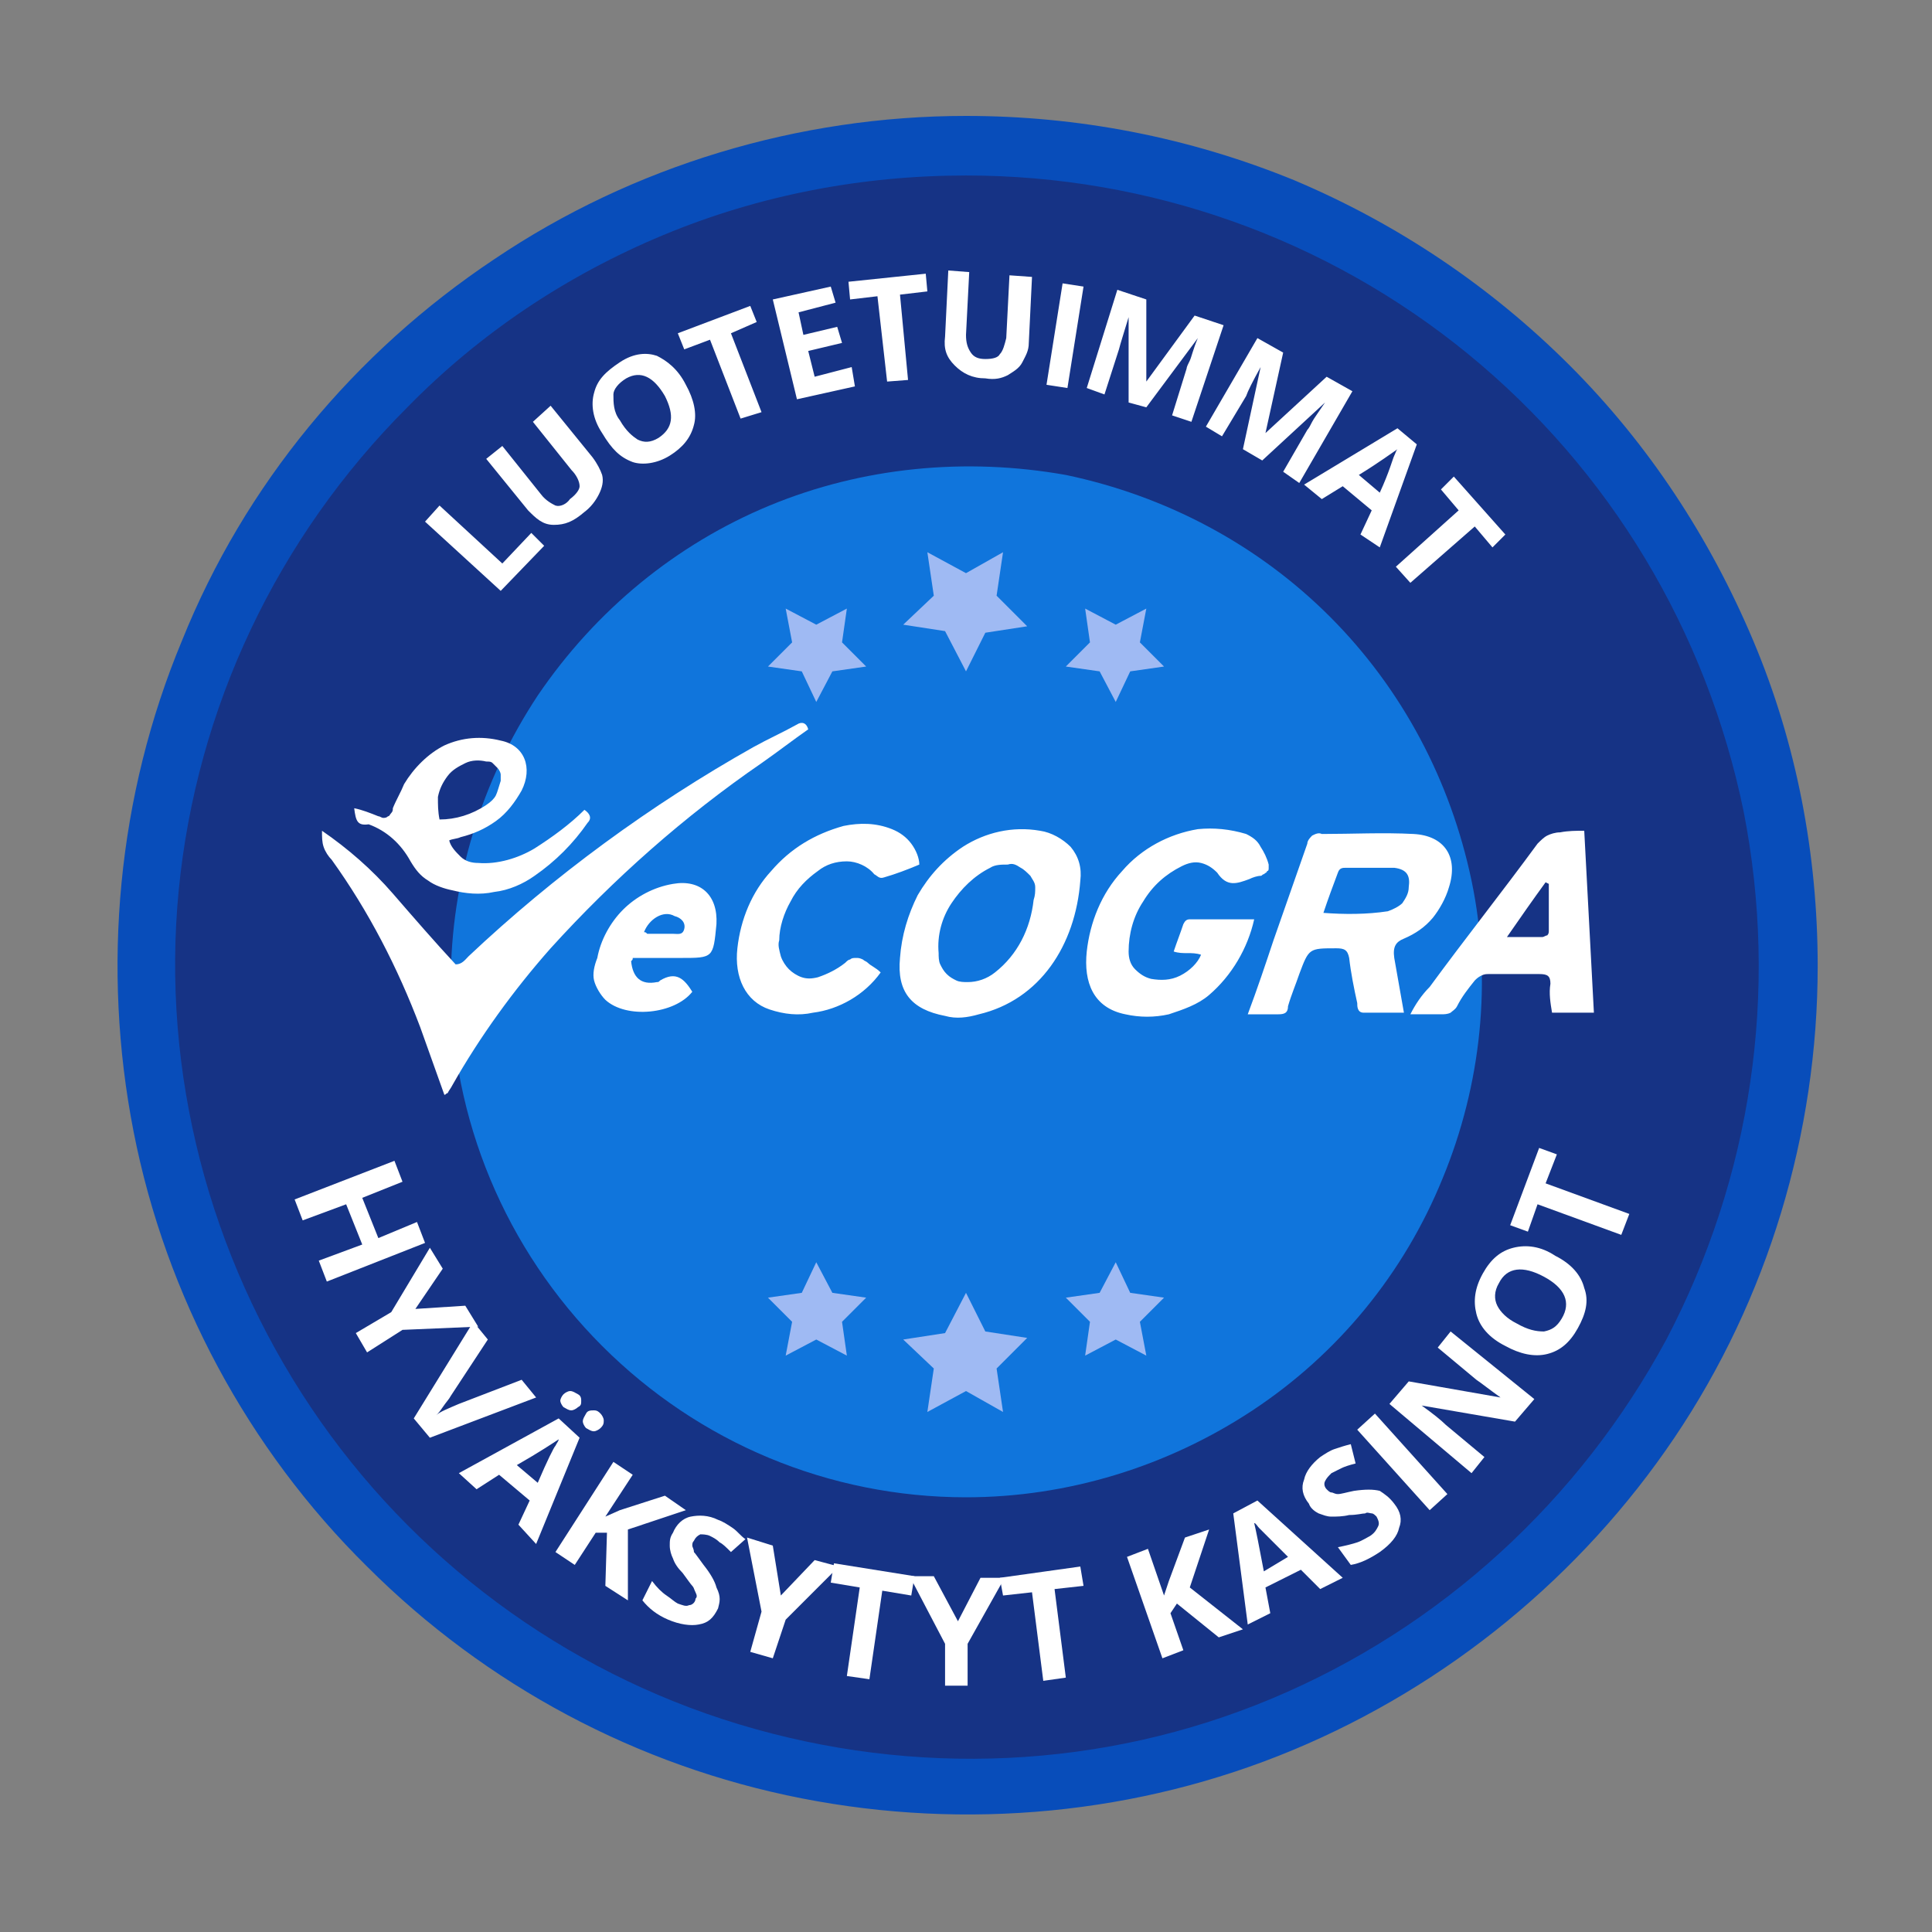 <svg width="120" height="120" fill="none" xmlns="http://www.w3.org/2000/svg"><rect width="100%" height="100%" fill="#808080" stroke="none"/><path d="M60 110.9c10.1 0 19.9-3 28.3-8.6 8.4-5.6 14.9-13.5 18.7-22.8 3.9-9.3 4.9-19.5 2.9-29.4-2-9.9-6.8-18.9-13.9-26.1-7.1-7.1-16.2-12-26.1-13.9-9.9-2-20.1-1-29.4 2.9-9.3 3.9-17.3 10.4-22.8 18.7-5.6 8.4-8.6 18.2-8.6 28.3 0 13.5 5.4 26.4 14.9 36 9.6 9.5 22.5 14.9 36 14.9Z" fill="#163385"/><path d="M60 10.9c11.4 0 22.4 3.9 31.2 11.1 8.8 7.2 14.8 17.2 17.1 28.4 2.2 11.2.5 22.7-4.8 32.8-5.4 10-14 17.9-24.5 22.3-10.5 4.4-22.2 4.9-33.1 1.6-10.9-3.3-20.3-10.3-26.6-19.7C13 78 10 66.6 11.1 55.3c1.1-11.3 6.1-21.9 14.2-30 4.5-4.6 9.9-8.2 15.9-10.7s12.4-3.7 18.8-3.7Zm0-3.7c-10.4 0-20.7 3.1-29.3 8.9-8.7 5.8-15.5 14-19.4 23.7-4 9.6-5 20.3-3 30.5s7.1 19.7 14.5 27c7.4 7.4 16.8 12.4 27 14.4s20.9 1 30.5-3c9.6-4 17.9-10.8 23.7-19.4 5.8-8.6 8.9-18.9 8.9-29.3 0-6.9-1.3-13.8-4-20.2-2.7-6.4-6.5-12.2-11.4-17.1-4.9-4.9-10.7-8.8-17.1-11.5-6.6-2.7-13.5-4-20.4-4Z" fill="#084DBA"/><path d="M60 93c6.3 0 12.5-1.9 17.8-5.4 5.3-3.5 9.4-8.5 11.8-14.4 2.4-5.8 3.1-12.3 1.8-18.5-1.3-6.2-4.3-11.9-8.8-16.4-4.5-4.5-10.2-7.5-16.4-8.8-6.2-1.1-12.6-.5-18.4 1.9C42 33.8 37 37.9 33.4 43.2 29.9 48.5 28 54.7 28 61c0 8.5 3.4 16.6 9.4 22.6S51.5 93 60 93Z" fill="#1075DC"/><path d="m60 80.3 1.2 2.4 2.6.4-1.9 1.9.4 2.7-2.3-1.3-2.4 1.3.4-2.7-1.9-1.8 2.6-.4 1.3-2.5Zm-9.3-1.9 1 1.9 2.1.3-1.5 1.5.3 2.1-1.9-1-1.9 1 .4-2.1-1.5-1.5 2.1-.3.9-1.9Zm18.6 0 .9 1.9 2.1.3-1.5 1.5.4 2.1-1.9-1-1.9 1 .3-2.1-1.5-1.5 2.1-.3 1-1.9ZM60 41.7l1.2-2.4 2.6-.4-1.9-1.9.4-2.7-2.3 1.3-2.4-1.3.4 2.7-1.9 1.8 2.6.4 1.3 2.5Zm-9.3 1.9 1-1.9 2.1-.3-1.5-1.5.3-2.1-1.9 1-1.9-1 .4 2.1-1.5 1.5 2.1.3.9 1.9Zm18.6 0 .9-1.9 2.1-.3-1.5-1.5.4-2.1-1.9 1-1.9-1 .3 2.1-1.5 1.5 2.1.3 1 1.9Z" fill="#9FBAF3"/><path d="m27.6 68-1.5-4.2c-1.4-3.7-3.2-7.2-5.5-10.4-.2-.2-.4-.5-.5-.8-.1-.3-.1-.6-.1-1 1.6 1.1 3.1 2.4 4.4 3.9 1.3 1.5 2.6 3 3.9 4.4.4 0 .6-.3.8-.5 5.3-5 11.3-9.4 17.7-13 .9-.5 1.8-.9 2.7-1.4.3-.2.6-.1.7.3-1 .7-1.9 1.4-2.9 2.1-4.8 3.3-9.2 7.2-13.1 11.5-2.3 2.6-4.4 5.5-6.1 8.5-.1.2-.2.3-.3.5-.1 0-.1.1-.2.1Zm59.6-5.1h-2.5c-.4 0-.4-.4-.4-.6-.2-.9-.4-1.9-.5-2.8-.1-.5-.3-.6-.8-.6-1.7 0-1.7 0-2.3 1.6-.2.6-.5 1.3-.7 2 0 .4-.2.5-.6.5h-1.9c.6-1.6 1.1-3.1 1.6-4.6l2.1-6c0-.2.2-.4.3-.5.2-.1.4-.2.6-.1 1.9 0 3.8-.1 5.7 0 1.9.1 2.8 1.4 2.2 3.3-.2.7-.6 1.4-1 1.9-.5.6-1.1 1-1.8 1.3-.5.2-.7.5-.6 1.2.2 1.1.4 2.3.6 3.4Zm-5-6.2c1.3.1 2.7.1 4-.1.3-.1.7-.3.9-.5.2-.3.4-.6.4-1 .1-.7-.1-1.1-.9-1.2h-3c-.2 0-.4 0-.5.3-.3.8-.6 1.6-.9 2.5Zm-15.1-2c-.3 4-2.5 7.4-6.3 8.3-.7.2-1.4.3-2.1.1-2.1-.4-3-1.5-2.8-3.6.1-1.4.5-2.7 1.1-3.9.7-1.2 1.6-2.2 2.8-3 1.4-.9 3.1-1.3 4.8-1 .7.1 1.4.5 1.9 1 .5.6.7 1.3.6 2.1Zm-4.5-1c-.4 0-.8 0-1.1.2-1 .5-1.8 1.3-2.4 2.2-.6.9-.9 2-.8 3.1 0 .2 0 .5.1.7.1.2.2.4.4.6.2.2.4.3.6.4.2.1.5.1.7.1.6 0 1.2-.2 1.7-.6 1.4-1.1 2.2-2.7 2.4-4.5.1-.3.1-.5.1-.8 0-.3-.2-.5-.3-.7-.2-.2-.4-.4-.6-.5-.3-.2-.5-.3-.8-.2Zm12 5.6c-.6-.2-1.1 0-1.7-.2.2-.6.4-1.1.6-1.7.1-.2.2-.3.4-.3h4c-.4 1.8-1.4 3.5-2.8 4.7-.7.6-1.6.9-2.5 1.2-.9.2-1.8.2-2.7 0-2-.4-2.6-2-2.4-3.9.2-1.8.9-3.6 2.2-5 1.2-1.4 2.9-2.3 4.7-2.6 1-.1 2 0 3 .3.4.2.7.4.9.8.2.3.4.7.5 1.1v.2c0 .1 0 .2-.1.2 0 .1-.1.1-.2.2-.1 0-.1.1-.2.1-.2 0-.5.1-.7.2-.8.3-1.4.5-2-.4-.3-.3-.6-.5-1-.6-.4-.1-.8 0-1.2.2-1 .5-1.8 1.2-2.4 2.2-.6.9-.9 2-.9 3.1 0 .4.1.8.4 1.1.3.3.6.5 1 .6.6.1 1.2.1 1.8-.2.6-.3 1.1-.8 1.3-1.3Zm23.8-7.7c.2 3.8.4 7.5.6 11.3h-2.6c-.1-.6-.2-1.2-.1-1.8 0-.5-.2-.6-.7-.6h-3.1c-.2 0-.3 0-.5.1s-.3.2-.4.3c-.4.5-.8 1-1.1 1.6-.1.2-.3.3-.4.4-.2.1-.4.1-.6.1h-1.9c.3-.6.7-1.2 1.2-1.7 2.2-3 4.5-5.9 6.7-8.9.2-.2.4-.4.6-.5.2-.1.5-.2.8-.2.5-.1 1-.1 1.5-.1Zm-2.2 3.3-.2-.1c-.8 1.1-1.5 2.1-2.4 3.4h2.2c.1 0 .2-.1.3-.1.1-.1.1-.2.1-.3v-2.9Z" fill="#fff"/><path d="M22 50.2c.5.1 1 .3 1.5.5.1 0 .2.1.3.1.1 0 .2 0 .3-.1.1 0 .1-.1.2-.2s.1-.2.1-.3c.2-.5.5-1 .7-1.5.6-1 1.5-1.9 2.5-2.4 1.1-.5 2.3-.6 3.5-.3 1.5.3 2 1.7 1.3 3.1-.4.7-.9 1.4-1.6 1.9-.7.5-1.4.8-2.2 1-.2.1-.5.1-.7.2.1.4.4.7.7 1 .3.3.7.4 1.1.4 1.2.1 2.5-.3 3.5-.9 1.1-.7 2.2-1.5 3.1-2.4.3.2.5.5.2.8-.9 1.3-2 2.4-3.3 3.3-.7.5-1.6.9-2.5 1-.9.2-1.8.1-2.6-.1-.5-.1-1.1-.3-1.5-.6-.5-.3-.8-.7-1.1-1.2-.6-1.1-1.5-1.9-2.6-2.3-.7.1-.8-.2-.9-1Zm5.3.7c1 0 2-.3 2.9-.9.3-.2.5-.4.6-.6.1-.2.2-.6.3-.9v-.4c0-.1-.1-.3-.2-.4l-.3-.3c-.1-.1-.2-.1-.4-.1-.4-.1-.9-.1-1.3.1s-.8.4-1.1.8c-.3.4-.5.8-.6 1.3 0 .5 0 .9.1 1.4Zm27.4 9.5c-1 1.4-2.6 2.3-4.2 2.5-.9.2-1.8.1-2.7-.2-1.5-.5-2.2-2-2-3.8.2-1.8.9-3.5 2.1-4.8 1.2-1.4 2.7-2.3 4.5-2.8 1-.2 2-.2 3 .2.5.2.9.5 1.2.9.3.4.5.9.5 1.3-.7.3-1.5.6-2.2.8-.3.1-.4-.1-.6-.2-.4-.5-1.1-.8-1.7-.8-.7 0-1.3.2-1.8.6-.7.5-1.3 1.1-1.7 1.9-.4.7-.7 1.6-.7 2.4-.1.3 0 .6.1 1 .1.3.3.6.5.8.2.2.5.4.8.5.3.1.6.1 1 0 .6-.2 1.2-.5 1.7-.9.1-.1.2-.2.3-.2.1-.1.2-.1.4-.1.1 0 .2 0 .4.1.1.1.2.1.3.2.2.2.5.3.8.6Zm-15.5-.7c.1 1 .6 1.5 1.6 1.3.1 0 .1 0 .2-.1 1-.6 1.5-.1 2 .7-1.1 1.4-4.1 1.7-5.4.5-.3-.3-.6-.8-.7-1.2-.1-.4 0-.9.2-1.4.2-1.1.8-2.2 1.6-3 .8-.8 1.9-1.4 3.1-1.6 1.7-.3 2.8.7 2.7 2.5-.2 2.1-.2 2.1-2.2 2.1h-3c0 .1 0 .1-.1.2Zm.8-1.8c.1 0 .1 0 .2.1h1.6c.3 0 .6.1.7-.3.1-.4-.2-.7-.6-.8-.7-.4-1.6.2-1.9 1ZM20.3 79.6l-.5-1.3 2.7-1-1-2.5-2.7 1-.5-1.3 6.2-2.4.5 1.3-2.5 1 1 2.5 2.4-1 .5 1.3-6.1 2.4ZM25.8 81.3l3.1-.2.8 1.3-4.7.2-2.2 1.4-.7-1.2 2.2-1.3 2.4-4 .8 1.3-1.7 2.5Z" fill="#fff"/><path d="m32.4 85.7.9 1.1-6.6 2.5-1-1.2 3.7-6 .9 1.1-2.3 3.5c-.1.2-.3.4-.5.7-.2.3-.3.4-.4.5.2-.2.7-.4 1.4-.7l3.9-1.5ZM32.2 94.7l.7-1.5-1.9-1.6-1.4.9-1.1-1 6.2-3.4 1.3 1.2-2.7 6.6-1.1-1.2Zm1.2-2.6c.6-1.4 1-2.2 1.1-2.3.1-.2.2-.3.2-.4-.3.2-1.2.8-2.6 1.6l1.3 1.1Zm1.6-5.5c.1-.1.3-.2.4-.2.2 0 .3.1.5.2s.2.3.2.4c0 .2 0 .3-.2.4-.1.1-.3.2-.4.2-.2 0-.3-.1-.5-.2-.1-.1-.2-.3-.2-.4 0-.1.1-.3.2-.4Zm1.4 1.2c.1-.2.3-.2.5-.2s.3.1.4.2c.1.1.2.3.2.4 0 .2 0 .3-.2.5-.1.1-.3.2-.4.2-.2 0-.3-.1-.5-.2-.1-.1-.2-.3-.2-.4 0-.2.1-.3.2-.5ZM39 99.4l-1.4-.9.1-3.3H37l-1.3 2-1.2-.8 3.6-5.6 1.2.8-1.7 2.6.9-.4 2.8-.9 1.3.9L39 95v4.4ZM44.6 99.9c-.3.6-.6.9-1.2 1-.5.1-1.2 0-1.9-.3s-1.2-.7-1.6-1.2l.6-1.2c.3.4.6.7.9.9.3.2.5.4.7.5.3.1.5.2.7.1.2 0 .4-.2.4-.4.1-.1.1-.2 0-.4s-.1-.3-.2-.4c-.1-.1-.3-.4-.6-.8-.3-.3-.5-.6-.6-.9-.1-.2-.2-.5-.2-.8 0-.3 0-.5.2-.8.2-.5.6-.9 1.1-1 .5-.1 1.1-.1 1.7.2.3.1.6.3.9.5.3.2.5.5.8.7l-.9.8c-.3-.3-.5-.5-.7-.6-.2-.2-.4-.3-.6-.4-.2-.1-.5-.1-.6-.1-.2.1-.3.2-.4.4-.1.1-.1.2-.1.3 0 .1.1.2.1.4.1.1.3.4.6.8.4.5.7 1 .8 1.4.3.6.2.9.1 1.3ZM48.5 99.1l2.1-2.2 1.5.4-3.3 3.3-.8 2.4-1.4-.4.7-2.5-.9-4.6 1.6.5.5 3.1Z" fill="#fff"/><path d="m54 104.3-1.4-.2.8-5.5-1.8-.3.2-1.2 5 .8-.2 1.2-1.8-.3-.8 5.5Z" fill="#fff"/><path d="m59.5 100.7 1.4-2.7h1.5l-2.3 4.1v2.6h-1.4v-2.6l-2.2-4.2H58l1.5 2.8Z" fill="#fff"/><path d="m66.2 104.2-1.4.2-.7-5.5-1.8.2-.2-1.1 5-.7.2 1.2-1.8.2.7 5.5ZM77.2 101.2l-1.5.5-2.6-2.1-.4.6.8 2.3-1.3.5-2.2-6.3 1.3-.5 1 2.9.3-.9 1-2.7 1.5-.5-1.2 3.6 3.3 2.6ZM82 98.7l-1.2-1.2-2.2 1.1.3 1.6-1.4.7-.9-6.9 1.5-.8 5.3 4.8-1.4.7Zm-2-2-1.8-1.8c-.1-.1-.2-.3-.3-.3.1.4.3 1.4.6 3l1.5-.9ZM86.6 93.4c.4.5.5 1 .3 1.5-.1.5-.5 1-1.2 1.5-.6.4-1.2.7-1.8.8l-.8-1.1c.5-.1.9-.2 1.2-.3.3-.1.6-.3.8-.4.3-.2.4-.4.5-.6.1-.2 0-.4-.1-.6-.1-.1-.2-.2-.3-.2-.1 0-.3-.1-.4 0-.2 0-.5.1-1 .1-.4.1-.8.1-1.1.1-.3 0-.5-.1-.8-.2-.2-.1-.5-.3-.6-.6-.4-.5-.5-1-.3-1.5.1-.5.5-1 1-1.4.3-.2.6-.4.9-.5.3-.1.6-.2 1-.3l.3 1.2c-.4.1-.7.2-.9.3l-.6.3c-.2.2-.3.3-.4.5-.1.2 0 .4.1.5.1.1.2.2.3.2.1 0 .2.1.4.1s.5-.1 1-.2c.7-.1 1.2-.1 1.6 0 .3.2.6.4.9.8ZM88.8 93.8l-4.5-5 1.1-1 4.5 5-1.1 1ZM95.3 86.9l-1.2 1.4-5.8-1c.7.5 1.2.9 1.5 1.2l2.4 2-.8 1-5.1-4.3 1.2-1.4 5.7 1c-.7-.5-1.2-.9-1.5-1.1l-2.4-2 .8-1 5.2 4.2ZM96.6 78c1 .5 1.6 1.2 1.8 2 .3.8.1 1.6-.4 2.5-.5.9-1.1 1.4-1.9 1.6-.8.2-1.7 0-2.6-.5-1-.5-1.6-1.2-1.8-2-.2-.8-.1-1.6.4-2.5.5-.9 1.1-1.4 1.9-1.6.8-.2 1.7-.1 2.6.5Zm-2.4 4.2c.7.4 1.2.5 1.7.5.5-.1.8-.3 1.1-.8.6-1 .2-1.9-1.1-2.6-1.3-.7-2.3-.6-2.8.4-.3.5-.3 1-.1 1.4.2.4.6.8 1.2 1.1ZM101.2 75.4l-.5 1.3-5.2-1.9-.6 1.7-1.1-.4 1.8-4.8 1.1.4-.7 1.8 5.2 1.9ZM31.1 36.7l-4.7-4.3.9-1 3.9 3.6 1.8-1.9.8.8-2.7 2.8ZM34.2 25.2l2.6 3.2c.3.4.5.8.6 1.1.1.4 0 .8-.2 1.2-.2.4-.5.8-.9 1.1-.7.6-1.2.8-1.9.8s-1.1-.4-1.6-.9l-2.6-3.2 1-.8 2.4 3c.3.4.7.6.9.7.3.1.7-.1.9-.4.4-.3.6-.6.6-.8 0-.3-.2-.7-.5-1l-2.4-3 1.1-1ZM42.6 23.9c.5.9.7 1.8.5 2.5-.2.8-.7 1.4-1.5 1.9s-1.7.6-2.3.4c-.8-.3-1.3-.8-1.9-1.8-.6-.9-.7-1.8-.5-2.5.2-.8.7-1.3 1.6-1.9.9-.6 1.7-.6 2.3-.4.6.3 1.3.8 1.8 1.8Zm-4.1 2.2c.4.7.8 1 1.1 1.2.4.2.8.2 1.3-.1.9-.6 1-1.4.4-2.6-.7-1.2-1.5-1.6-2.4-1.1-.5.3-.8.7-.8 1 0 .5 0 1.1.4 1.6ZM47.3 25.6 46 26l-1.9-4.9-1.6.6-.4-1 4.5-1.7.4 1-1.6.7 1.9 4.9ZM53.1 24l-3.6.8-1.5-6.2 3.6-.8.3 1-2.3.6.3 1.4 2.1-.5.3 1-2.1.5.4 1.6 2.3-.6.2 1.2ZM56.4 23.6l-1.3.1-.6-5.3-1.7.2-.1-1.1 4.8-.5.1 1.1-1.7.2.5 5.3ZM64.1 17.2l-.2 4.1c0 .5-.2.8-.4 1.2-.2.4-.6.6-.9.8-.4.2-.8.3-1.4.2-.8 0-1.4-.3-1.9-.8s-.7-1-.6-1.8l.2-4.1 1.3.1-.2 3.9c0 .5.1.8.3 1.1.2.3.5.4.9.4.5 0 .8-.1.9-.3.2-.2.3-.6.4-1l.2-3.9 1.4.1ZM65 23.9l1-6.3 1.3.2-1 6.3-1.3-.2ZM70.1 25v-5.3c-.3 1-.5 1.6-.6 2l-.9 2.8-1.1-.4 1.9-6.1 1.8.6v5.1l3-4.1 1.8.6-2 6-1.2-.4.9-2.9c0-.1.1-.3.2-.5s.2-.7.5-1.4l-3.2 4.3-1.1-.3ZM77.2 27.9l1.1-5.1c-.5.9-.8 1.5-.9 1.8l-1.5 2.5-1-.6 3.2-5.5 1.6.9-1.1 5 3.8-3.5 1.6.9-3.3 5.7-1-.7 1.5-2.6c.1-.1.2-.3.3-.5.1-.2.4-.6.8-1.2l-3.9 3.6-1.2-.7ZM84.5 33.2l.7-1.5-1.8-1.5-1.3.8-1.1-.9 5.8-3.5 1.2 1-2.3 6.4-1.2-.8Zm1.2-2.6c.6-1.3.8-2.1.9-2.3.1-.2.1-.3.2-.4-.3.2-1.1.8-2.4 1.6l1.3 1.1ZM87.6 36.2l-.9-1 3.9-3.5-1.1-1.3.8-.8 3.2 3.6-.8.8-1.1-1.3-4 3.5Z" fill="#fff"/></svg>